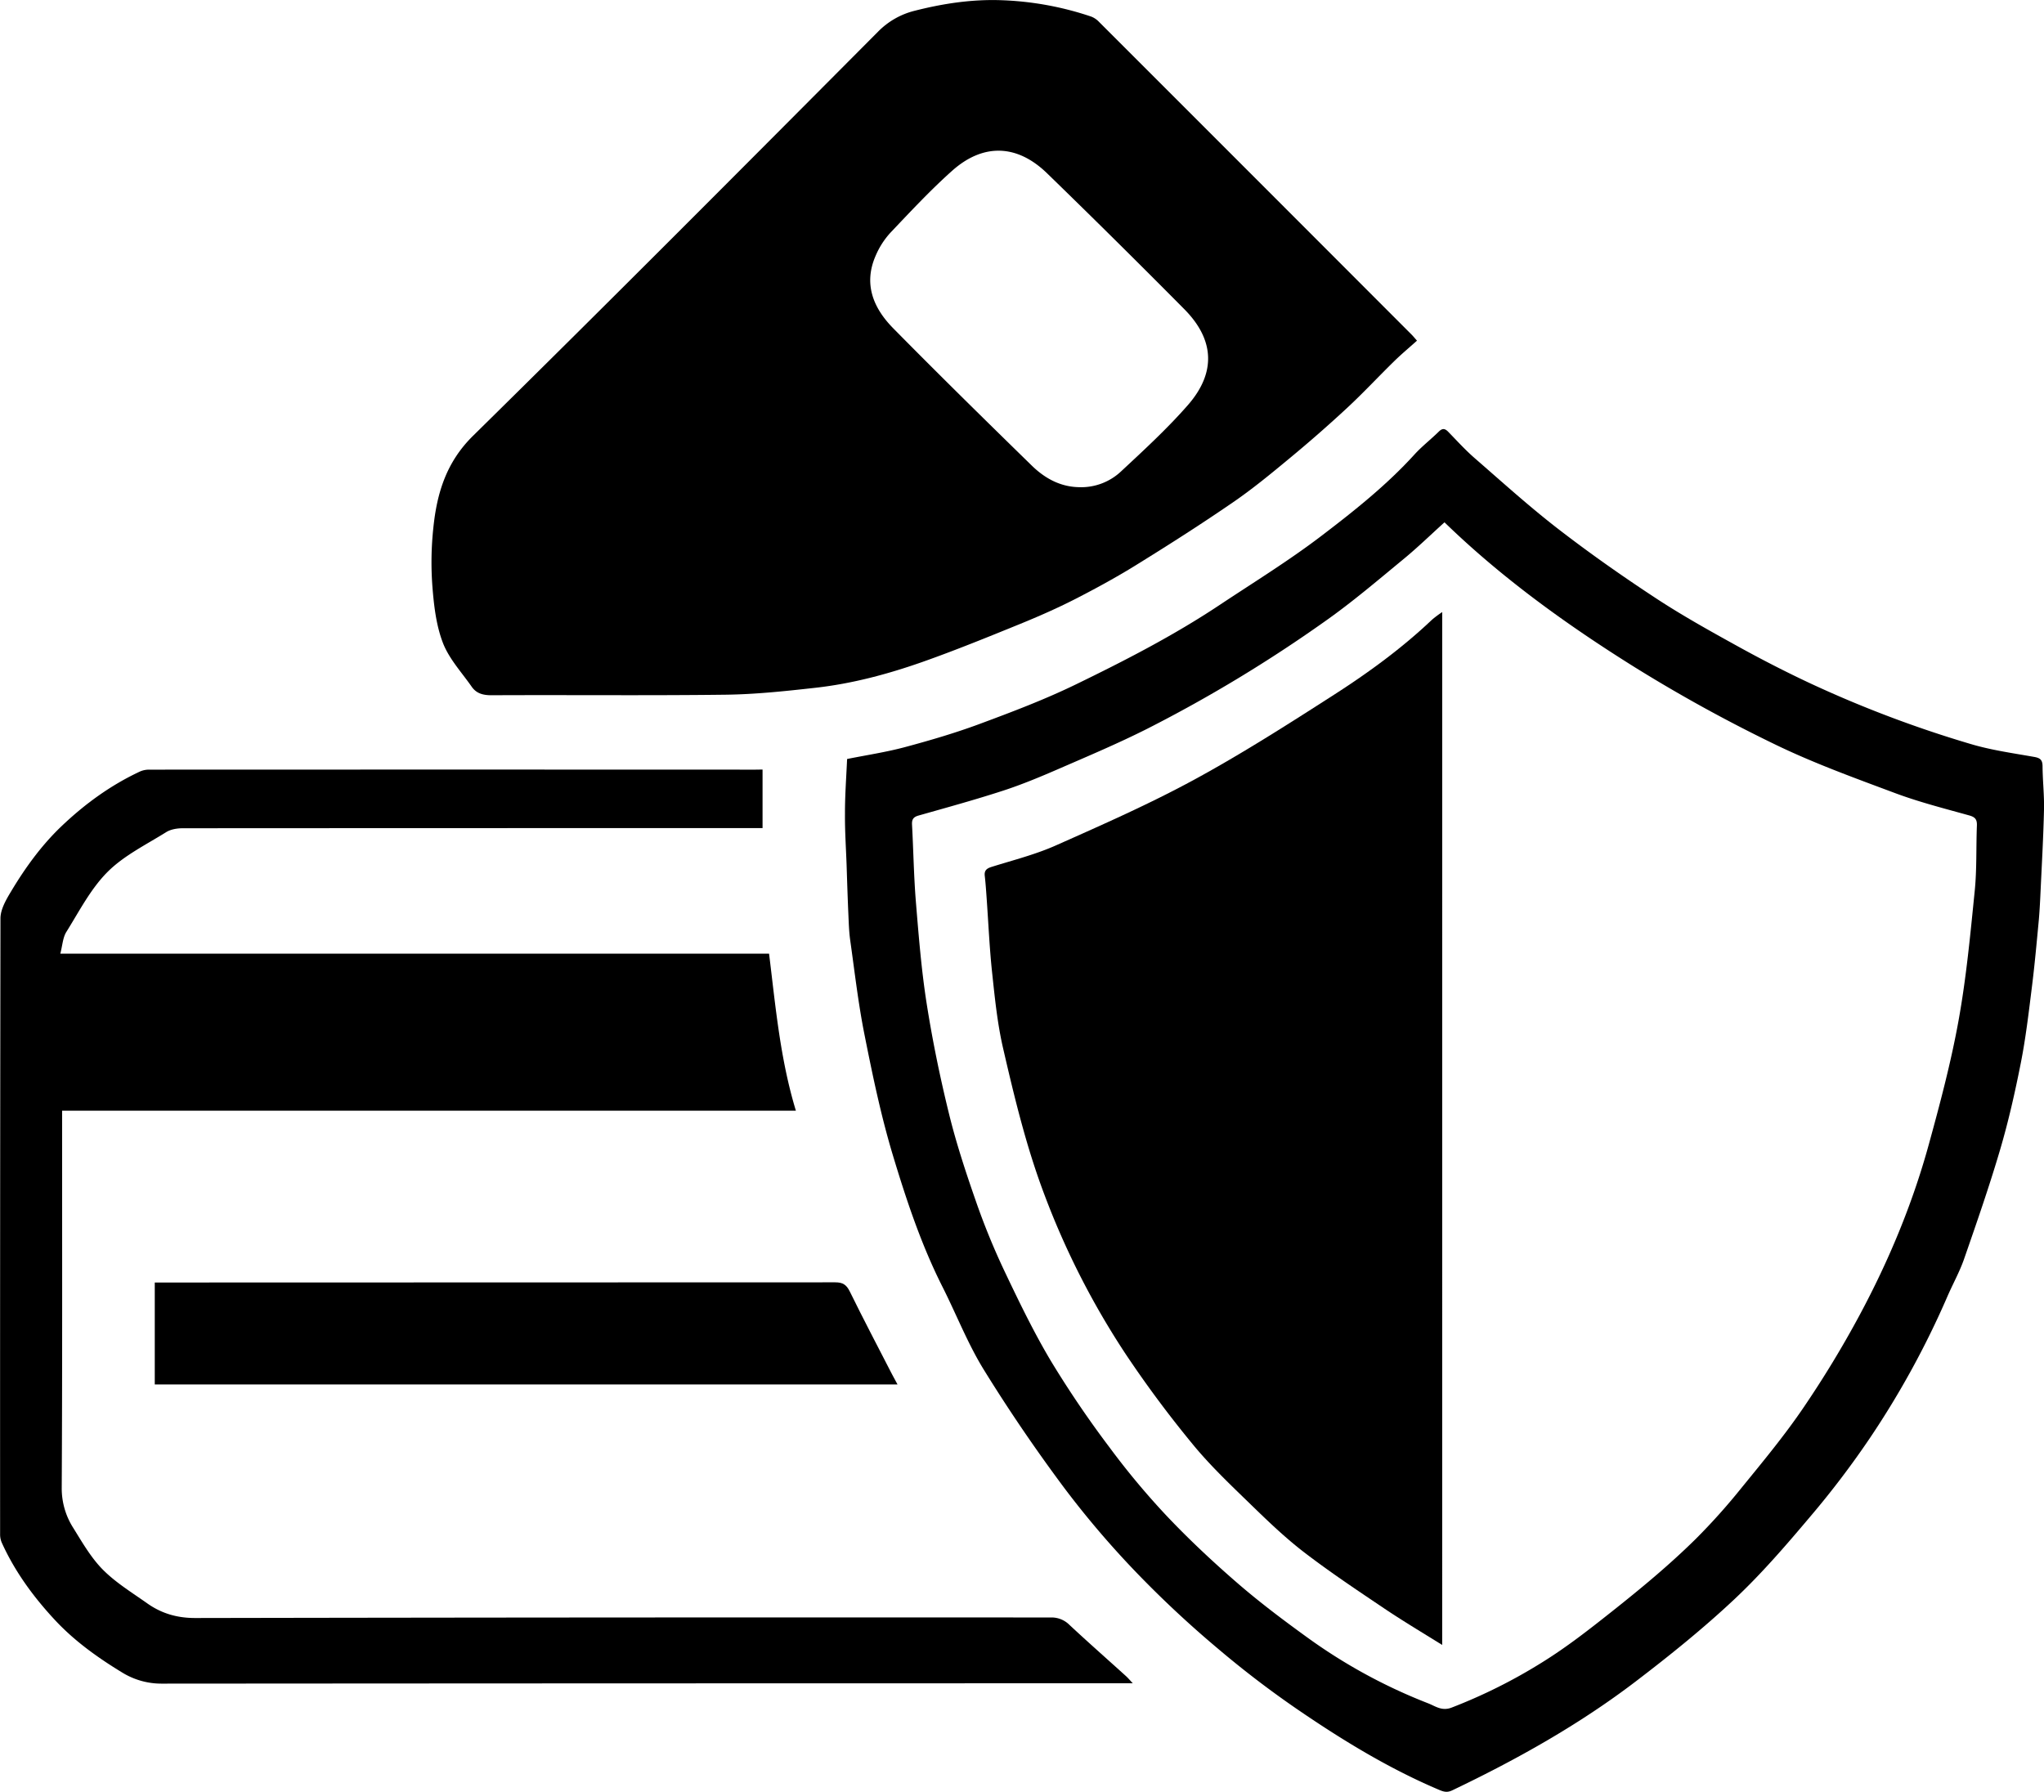 <svg xmlns="http://www.w3.org/2000/svg" viewBox="0 0 1151.93 1009.9"><title>bouclierlogo2</title><g id="Calque_2" data-name="Calque 2"><g id="Calque_1-2" data-name="Calque 1"><path d="M798.57,192c-4.54,4.08-9,7.78-13.06,11.79-8.81,8.62-17.22,17.68-26.25,26.06q-15.75,14.61-32.33,28.32c-10.45,8.67-21,17.37-32.13,25-17.46,12-35.33,23.42-53.34,34.57C630,324.91,618,331.45,606,337.61c-10.29,5.26-20.93,9.92-31.64,14.28-17.93,7.3-35.88,14.61-54.12,21.06-19.67,6.94-39.86,12.37-60.65,14.69-16.84,1.88-33.76,3.7-50.67,3.91-44,.54-88,.09-131.95.3-4.79,0-8.51-1-11.15-4.82-5.67-8.11-12.77-15.74-16.23-24.74-3.83-10-5.08-21.19-5.92-32a181.68,181.68,0,0,1,.55-32.81c2-19.48,7.26-37,22.41-51.89C343.21,170.24,419,94.07,494.81,17.88A43.63,43.63,0,0,1,515.74,6c15.76-4,31.8-6.43,48.11-5.9A177,177,0,0,1,615,9.36a12.2,12.2,0,0,1,4.4,3q88.14,88.11,176.2,176.3C796.51,189.6,797.33,190.6,798.57,192Zm-190,82.6a32.81,32.81,0,0,0,23.25-8.94c12.89-12,25.94-24,37.54-37.24,16.08-18.33,15.14-36.93-1.9-54.14q-38.33-38.69-77.39-76.63c-16.88-16.38-35.94-17-53.41-1.46-12.28,10.95-23.55,23.07-34.88,35a45.62,45.62,0,0,0-8.29,12.94c-7,16-1.26,29.57,9.91,40.91,25.72,26.09,51.86,51.77,78.07,77.37C588.88,269.65,597.77,274.54,608.59,274.59Z"/><path d="M429.75,433.73v33h-6.26q-160.24,0-320.48.09c-3.15,0-6.77.58-9.35,2.19-11.33,7.09-23.84,13.19-33.09,22.47-9.49,9.52-15.94,22.18-23.19,33.79-2,3.22-2.17,7.6-3.39,12.24H433.42c3.68,29.79,6.24,59.33,15.11,88.49H35v6.49c0,68.66.16,137.33-.21,206a41.32,41.32,0,0,0,6.54,22.74c5.07,8.17,10,16.78,16.68,23.51,7.29,7.33,16.42,12.9,24.95,18.94,8.08,5.71,16.82,8.29,27.15,8.27q241-.45,482-.3a14.24,14.24,0,0,1,10.58,4.16c10.48,9.78,21.24,19.25,31.86,28.87,1.19,1.07,2.21,2.32,3.85,4.06H632q-270.23,0-540.46.19a42.15,42.15,0,0,1-22.81-6.34c-13.77-8.39-26.89-17.78-37.9-29.65-12.07-13-22.52-27.26-29.87-43.55a11.73,11.73,0,0,1-.9-4.74Q0,691.15.26,517.67c0-5.12,3.19-10.61,6-15.27,7.94-13.25,17-25.81,28.19-36.52C47.66,453.26,62.31,442.56,79,434.79a12.7,12.7,0,0,1,5.22-1q170.73-.07,341.48,0Z"/><path d="M477.4,427.79c10.89-2.19,21.91-3.84,32.6-6.7,14.12-3.79,28.22-7.92,41.93-13,18.3-6.79,36.65-13.73,54.19-22.24,27.75-13.48,55.24-27.61,81-44.73,19.29-12.82,39.1-25,57.47-39s36.75-28.57,52.5-45.89c4.21-4.63,9.24-8.52,13.72-12.92,2-2,3.47-1.91,5.39.08,4.86,5,9.6,10.24,14.87,14.82,15.5,13.48,30.77,27.31,47,39.86,17.68,13.66,36,26.53,54.7,38.82,14.83,9.77,30.41,18.45,46,27.06,13.42,7.43,27.08,14.47,41,21a654.11,654.11,0,0,0,90.8,34.38c11.66,3.48,23.88,5.17,35.91,7.3,3.49.62,4.62,1.83,4.64,5.35.05,8.1,1,16.21.81,24.3-.33,15-1.19,30.07-1.89,45.1-.26,5.6-.52,11.22-1,16.8-1.22,12.91-2.37,25.83-4,38.69-1.76,14.11-3.42,28.28-6.17,42.22-3.25,16.43-6.94,32.83-11.67,48.89-6.1,20.73-13.21,41.18-20.31,61.61-2.56,7.36-6.45,14.26-9.54,21.45a495.68,495.68,0,0,1-43.43,79.32,503.05,503.05,0,0,1-33.8,44.52c-13.62,16.16-27.53,32.28-42.91,46.71-17.45,16.37-36.2,31.47-55.23,46-32.05,24.47-67.12,44.08-103.46,61.45-2.71,1.3-4.47,1-7.11-.08-28.4-12-54.61-28-79.91-45.3a553.87,553.87,0,0,1-45.58-34.84,593.92,593.92,0,0,1-45-42,518.8,518.8,0,0,1-41-48c-16.08-21.55-31.3-43.86-45.43-66.74-9.12-14.77-15.48-31.23-23.34-46.79-11.94-23.67-20.3-48.77-27.91-74-6.71-22.23-11.46-45.11-16-67.9-3.54-17.61-5.56-35.52-8.08-53.33-.69-4.88-.83-9.85-1.05-14.79-.41-9.27-.7-18.54-1-27.8-.34-9.6-1-19.21-.91-28.8C476.16,448.59,476.92,438.5,477.4,427.79Zm336.67-133.4c-7.89,7.12-15.19,14.24-23.05,20.7-14.56,12-28.92,24.26-44.3,35.09a797.27,797.27,0,0,1-100,60.48c-16.29,8.22-33.15,15.34-49.9,22.62-10.3,4.48-20.7,8.83-31.36,12.31-15.76,5.14-31.77,9.53-47.73,14.05-3,.83-3.9,2.2-3.74,5.17.77,14.36,1,28.77,2.14,43.1,1.59,19.29,3.11,38.65,6.11,57.75,3.28,20.9,7.57,41.7,12.62,62.24,4.11,16.71,9.54,33.14,15.22,49.41a393.78,393.78,0,0,0,15.89,38.86c8.19,17.25,16.53,34.53,26.28,50.91a578.81,578.81,0,0,0,32.95,48.58,428.22,428.22,0,0,0,32.16,38.58c12.57,13.29,26,25.87,39.82,37.85,12.59,10.92,26,21,39.49,30.76A303.49,303.49,0,0,0,804.78,960c4.13,1.6,7.75,4.56,13.23,2.47a299.55,299.55,0,0,0,51.52-25.8c13.63-8.48,26.22-18.35,38.81-28.33,16.41-13,32.5-26.32,47.37-41a352.7,352.7,0,0,0,25.43-28.37c12-14.72,24.16-29.38,34.83-45a583,583,0,0,0,32-52.67c16.37-30.51,29.72-62.44,38.93-95.87,6.39-23.2,12.59-46.55,16.87-70.2,4.37-24.14,6.65-48.68,9.12-73.12,1.23-12.18.74-24.53,1.22-36.79.13-3.34-.87-4.77-4.29-5.72-14.1-3.93-28.35-7.55-42-12.66-23-8.6-46.24-17-68.28-27.76a857.64,857.64,0,0,1-78.06-43C883,352.16,846.3,325.69,814.07,294.39Z"/><path d="M87.22,780.31V722.85h5.49q189,0,378-.1c4.33,0,6.34,1.38,8.23,5.22,7.69,15.67,15.82,31.12,23.8,46.65.9,1.74,1.86,3.45,3.07,5.69Z"/><path d="M812.77,927.13c-11.25-7-22-13.42-32.41-20.4-15.29-10.29-30.67-20.53-45.29-31.74-10.7-8.21-20.53-17.65-30.23-27.08-11.25-10.92-22.72-21.78-32.64-33.86a632,632,0,0,1-37.73-50.74,449.14,449.14,0,0,1-45.73-89.59c-10.28-27.07-17-55-23.47-83.07-3.22-14-4.64-28.41-6.17-42.71-1.5-14.08-2.09-28.26-3.11-42.39-.28-3.94-.55-7.88-1-11.8-.37-3,.91-4.23,3.77-5.13,12.26-3.85,24.86-7,36.54-12.23,26.24-11.67,52.61-23.3,77.81-37,26.9-14.63,52.81-31.19,78.6-47.75,19.56-12.56,38.39-26.28,55.33-42.37a61.43,61.43,0,0,1,5.75-4.29Z"/></g></g></svg>
